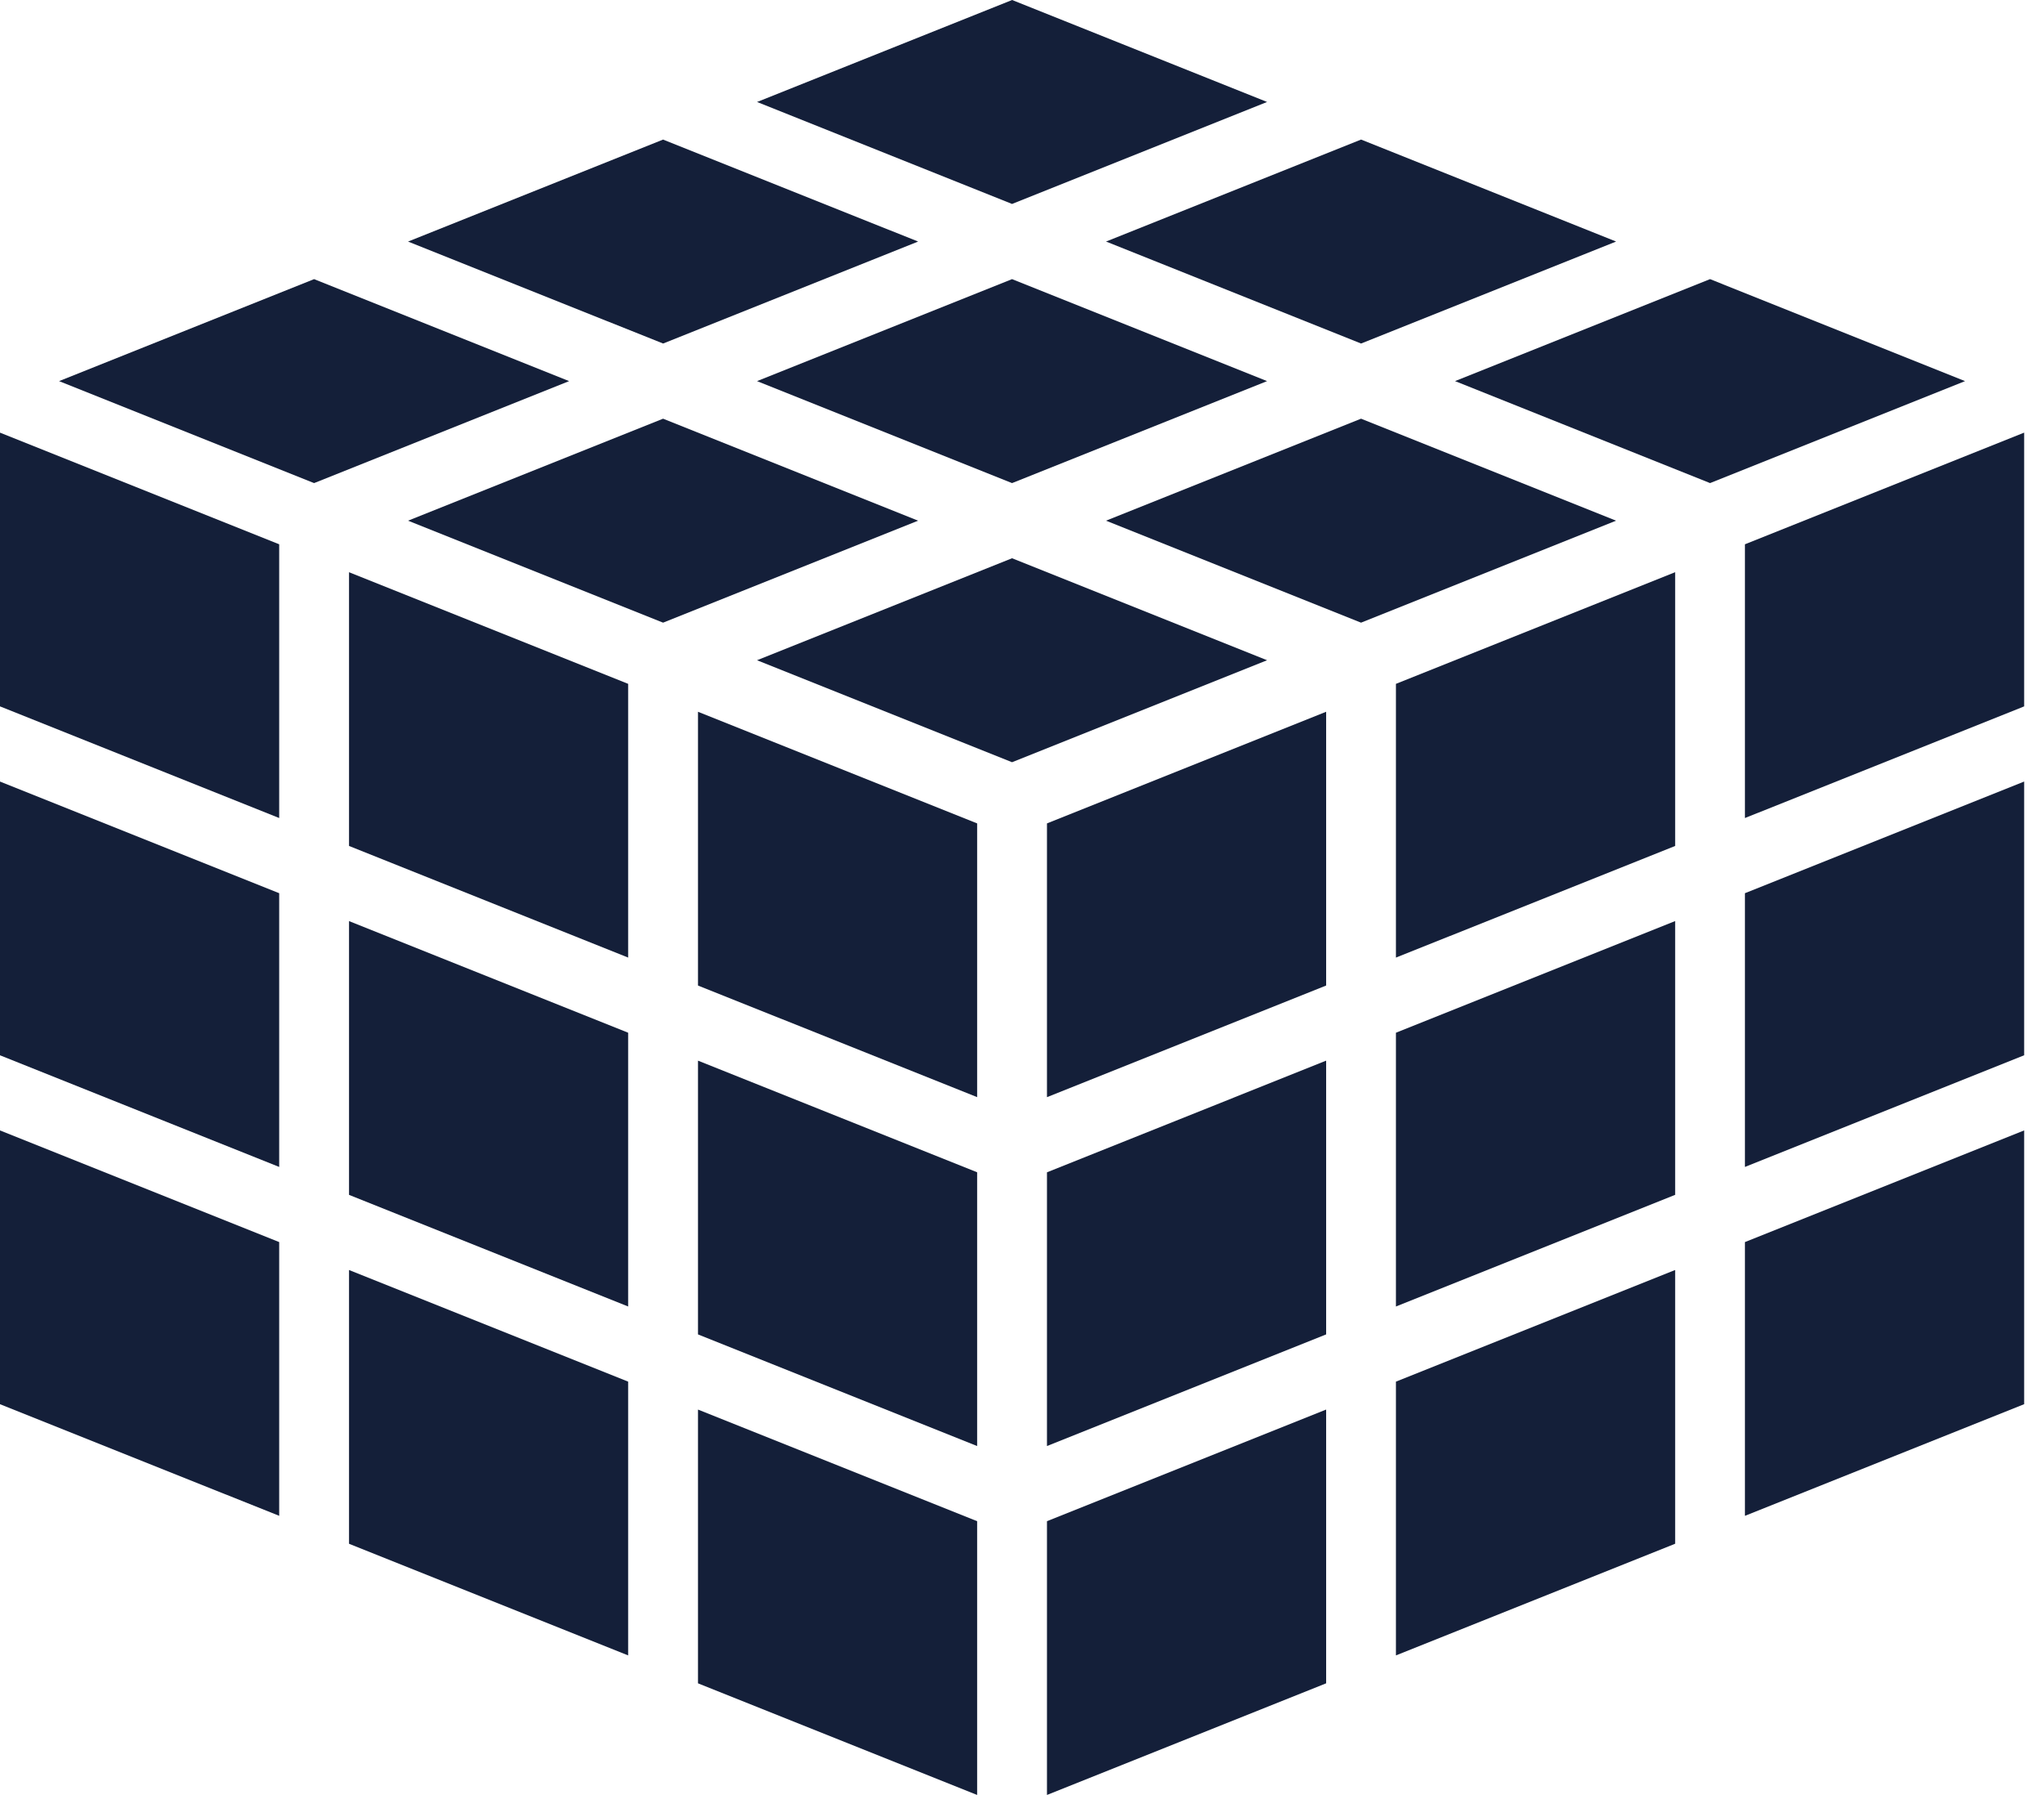 <svg width="74" height="65" viewBox="0 0 74 65" fill="none" xmlns="http://www.w3.org/2000/svg">
<path d="M12.635 30.634L22.742 34.677V24.764L12.635 20.721V30.634Z" fill="#141F39"/>
<path d="M25.269 60.957L35.377 65V55.087L25.269 51.044V60.957Z" fill="#141F39"/>
<path d="M12.635 43.269L22.742 47.312V37.398L12.635 33.355V43.269Z" fill="#141F39"/>
<path d="M24.006 15.162L14.773 18.855L24.006 22.548L33.239 18.855L24.006 15.162Z" fill="#141F39"/>
<path d="M12.635 55.903L22.742 59.946V50.033L12.635 45.99V55.903Z" fill="#141F39"/>
<path d="M11.371 10.108L2.138 13.801L11.371 17.494L20.604 13.801L11.371 10.108Z" fill="#141F39"/>
<path d="M37.904 52.365L48.011 48.322V38.409L37.904 42.452V52.365Z" fill="#141F39"/>
<path d="M37.904 65L48.011 60.957V51.044L37.904 55.087V65Z" fill="#141F39"/>
<path d="M25.269 48.322L35.377 52.365V42.452L25.269 38.409V48.322Z" fill="#141F39"/>
<path d="M36.64 20.215L27.408 23.909L36.64 27.602L45.873 23.909L36.64 20.215Z" fill="#141F39"/>
<path d="M25.269 35.688L35.377 39.731V29.818L25.269 25.775V35.688Z" fill="#141F39"/>
<path d="M33.239 8.747L24.006 5.054L14.773 8.747L24.006 12.44L33.239 8.747Z" fill="#141F39"/>
<path d="M0 38.215L10.108 42.258V32.345L0 28.302V38.215Z" fill="#141F39"/>
<path d="M0 50.849L10.108 54.892V44.979L0 40.936V50.849Z" fill="#141F39"/>
<path d="M37.904 39.731L48.011 35.688V25.775L37.904 29.818V39.731Z" fill="#141F39"/>
<path d="M45.873 3.693L36.64 0L27.408 3.693L36.64 7.386L45.873 3.693Z" fill="#141F39"/>
<path d="M49.275 12.44L58.508 8.747L49.275 5.054L40.042 8.747L49.275 12.44Z" fill="#141F39"/>
<path d="M27.408 13.801L36.64 17.494L45.873 13.801L36.64 10.108L27.408 13.801Z" fill="#141F39"/>
<path d="M0 25.58L10.108 29.623V19.71L0 15.667V25.58Z" fill="#141F39"/>
<path d="M63.173 42.258L73.281 38.215V28.302L63.173 32.345V42.258Z" fill="#141F39"/>
<path d="M63.173 54.892L73.281 50.849V40.936L63.173 44.979V54.892Z" fill="#141F39"/>
<path d="M61.91 10.108L52.677 13.801L61.91 17.494L71.142 13.801L61.91 10.108Z" fill="#141F39"/>
<path d="M50.538 34.677L60.646 30.634V20.721L50.538 24.764V34.677Z" fill="#141F39"/>
<path d="M50.538 47.312L60.646 43.269V33.355L50.538 37.398V47.312Z" fill="#141F39"/>
<path d="M50.538 59.946L60.646 55.903V45.99L50.538 50.033V59.946Z" fill="#141F39"/>
<path d="M49.275 15.162L40.042 18.855L49.275 22.548L58.508 18.855L49.275 15.162Z" fill="#141F39"/>
<path d="M63.173 29.623L73.281 25.58V15.667L63.173 19.71V29.623Z" fill="#141F39"/>
</svg>
